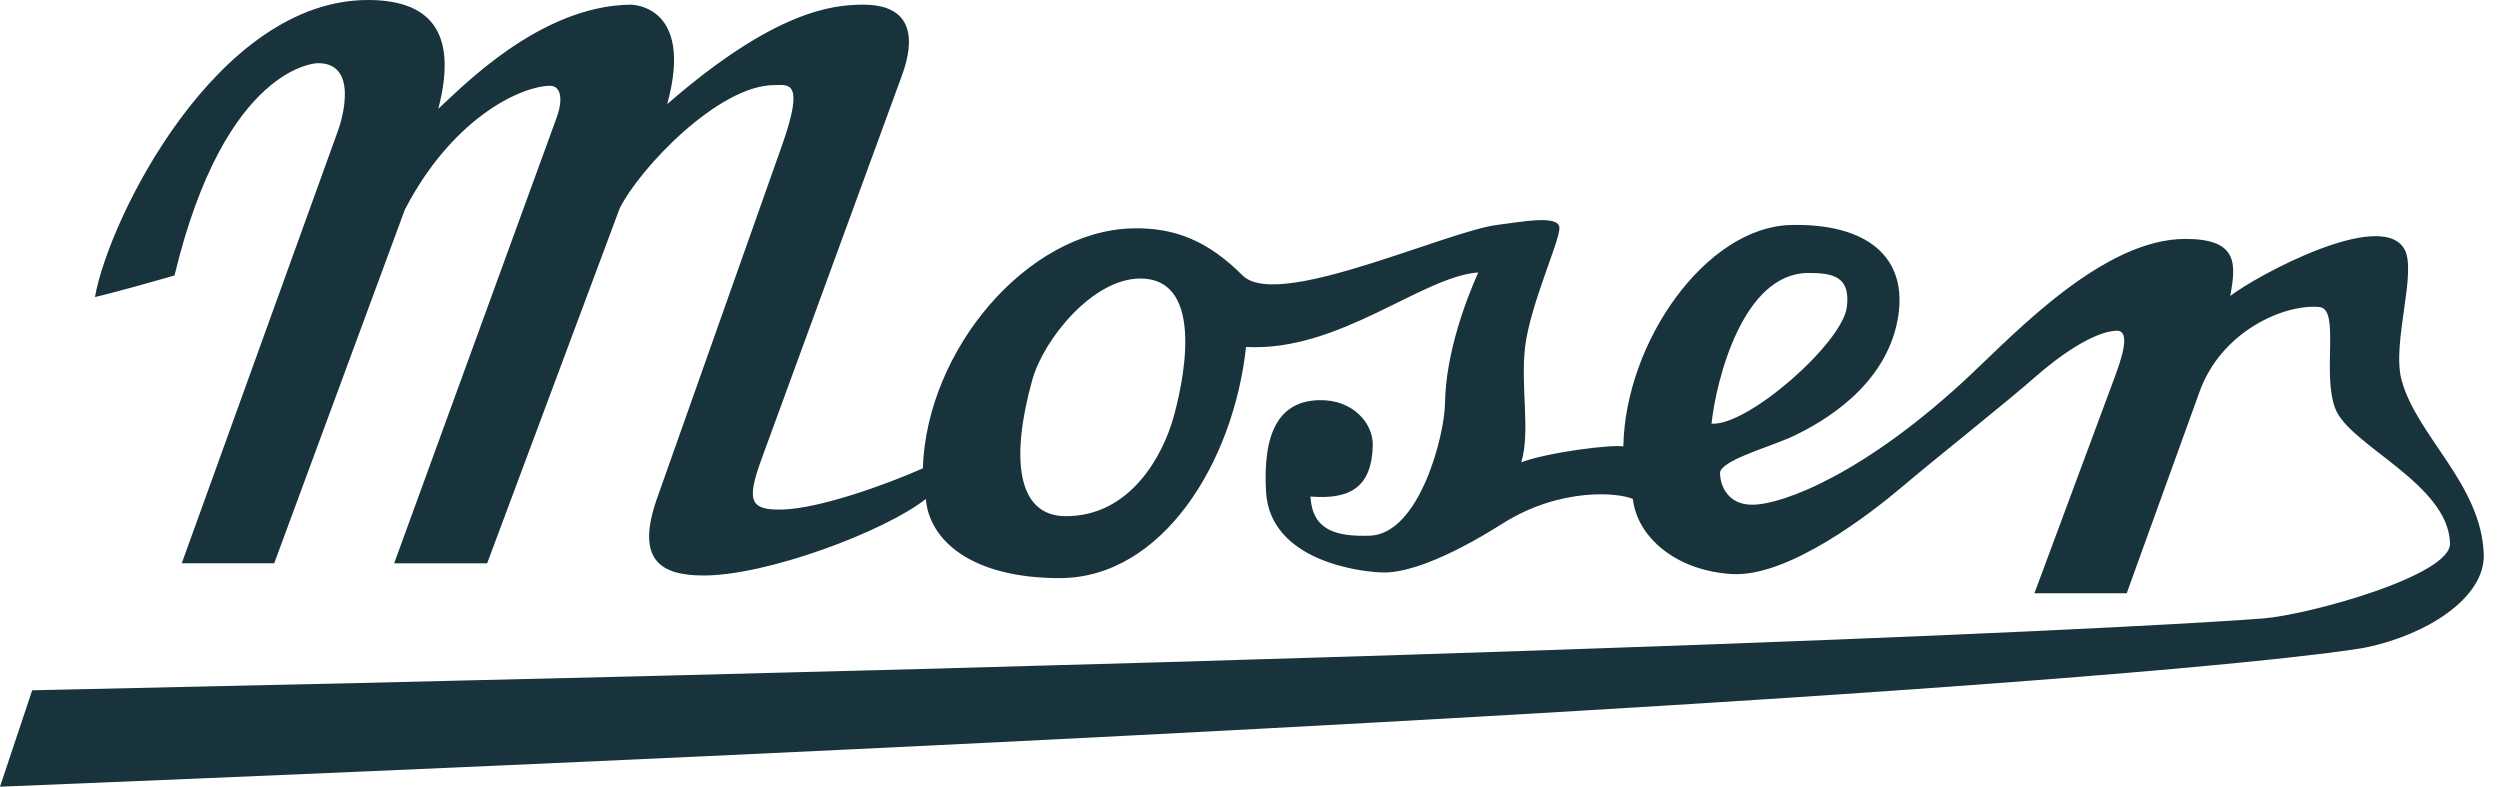 <svg width="143" height="45" viewBox="0 0 143 45" fill="none" xmlns="http://www.w3.org/2000/svg">
<path fill-rule="evenodd" clip-rule="evenodd" d="M5.431 16.989C6.207 12.572 12.398 -0.044 21.096 0C24.942 0.02 26.121 2.196 25.069 6.224C26.281 5.138 30.814 0.327 36.065 0.267C36.065 0.267 39.736 0.222 38.165 5.955C44.35 0.572 47.663 0.284 49.308 0.267C52.302 0.235 52.321 2.322 51.599 4.293L43.567 26.239C42.69 28.639 42.872 29.197 44.769 29.145C46.901 29.086 50.76 27.693 52.786 26.789C53.009 19.977 58.78 13.216 64.76 13.063C67.22 13 69.114 13.796 71.079 15.758C72.19 16.867 75.629 15.94 78.433 15.062C81.235 14.186 84.213 13.053 85.61 12.869C87.017 12.696 89.199 12.258 89.199 13.045C89.199 13.838 87.522 17.443 87.234 19.859C86.971 22.172 87.55 24.695 87.016 26.442C88.638 25.846 92.25 25.414 92.855 25.536C92.969 19.521 97.601 13 102.413 12.87C106.744 12.759 109.221 14.671 108.542 18.305C107.832 22.073 104.335 24.145 102.405 25.023C101.169 25.579 98.387 26.357 98.387 27.057C98.387 27.759 98.824 28.87 100.217 28.87C102.044 28.87 106.821 26.986 112.705 21.448C115.314 18.999 120.336 13.666 125 13.666C128.014 13.666 127.914 15.063 127.569 16.931C129.027 15.797 136.13 11.935 137.513 14.217C138.298 15.515 136.794 19.581 137.369 21.735C138.237 24.954 141.926 27.682 142.071 31.694C142.159 34.226 138.744 36.333 135.327 37.035C135.327 37.035 120.374 40.11 0 45L1.841 39.485C106.939 37.227 129.464 35.374 129.464 35.374C132.118 35.155 140.193 32.919 140.142 31.083C140.052 27.668 134.399 25.488 133.583 23.383C132.805 21.403 133.863 17.682 132.677 17.564C130.688 17.366 127.042 18.933 125.803 22.44L121.647 33.936H116.369L120.919 21.688C121.357 20.51 121.925 18.868 121.041 18.917C119.733 18.99 117.822 20.316 116.334 21.63C114.847 22.944 110.56 26.352 108.807 27.841C107.054 29.33 102.332 33.01 99.09 32.837C95.856 32.654 93.643 30.714 93.401 28.543C92.613 28.18 89.28 27.85 85.957 29.941C82.632 32.043 80.426 32.746 79.193 32.746C77.973 32.746 72.645 32.148 72.417 28.128C72.223 24.721 73.175 22.933 75.467 22.889C77.426 22.852 78.55 24.245 78.523 25.477C78.468 27.85 77.244 28.591 74.957 28.401C75.061 30.307 76.381 30.706 78.346 30.642C81.21 30.552 82.631 24.863 82.653 23.095C82.691 20.231 83.833 17.208 84.557 15.583C81.309 15.825 76.587 20.141 71.274 19.846C70.555 26.465 66.474 33.068 60.609 33.068C55.531 33.068 53.147 30.876 52.958 28.542C50.6 30.399 43.833 32.946 40.183 32.918C37.87 32.9 36.311 32.1 37.589 28.491L44.729 8.322C46.071 4.533 45.067 4.867 44.297 4.867C41.098 4.867 36.586 9.634 35.449 11.911L27.865 32.221H22.546L31.835 6.742C32.224 5.675 32.1 4.873 31.404 4.906C29.569 4.995 25.779 6.924 23.157 11.993L15.685 32.22H10.396L19.343 7.448C19.59 6.763 20.505 3.584 18.164 3.614C18.164 3.614 12.89 3.682 9.981 15.759C6.264 16.824 5.431 16.989 5.431 16.989ZM59.049 21.72C57.804 26.186 58.151 29.503 60.938 29.525C64.648 29.547 66.5 26.065 67.112 23.917C67.596 22.219 69.079 15.932 65.222 15.932C62.508 15.932 59.703 19.399 59.049 21.72ZM103.444 15.614C104.827 15.614 105.861 15.801 105.64 17.563C105.386 19.618 99.977 24.384 97.898 24.234C98.159 21.806 99.665 15.614 103.444 15.614Z" fill="#18333B"/>
</svg>
